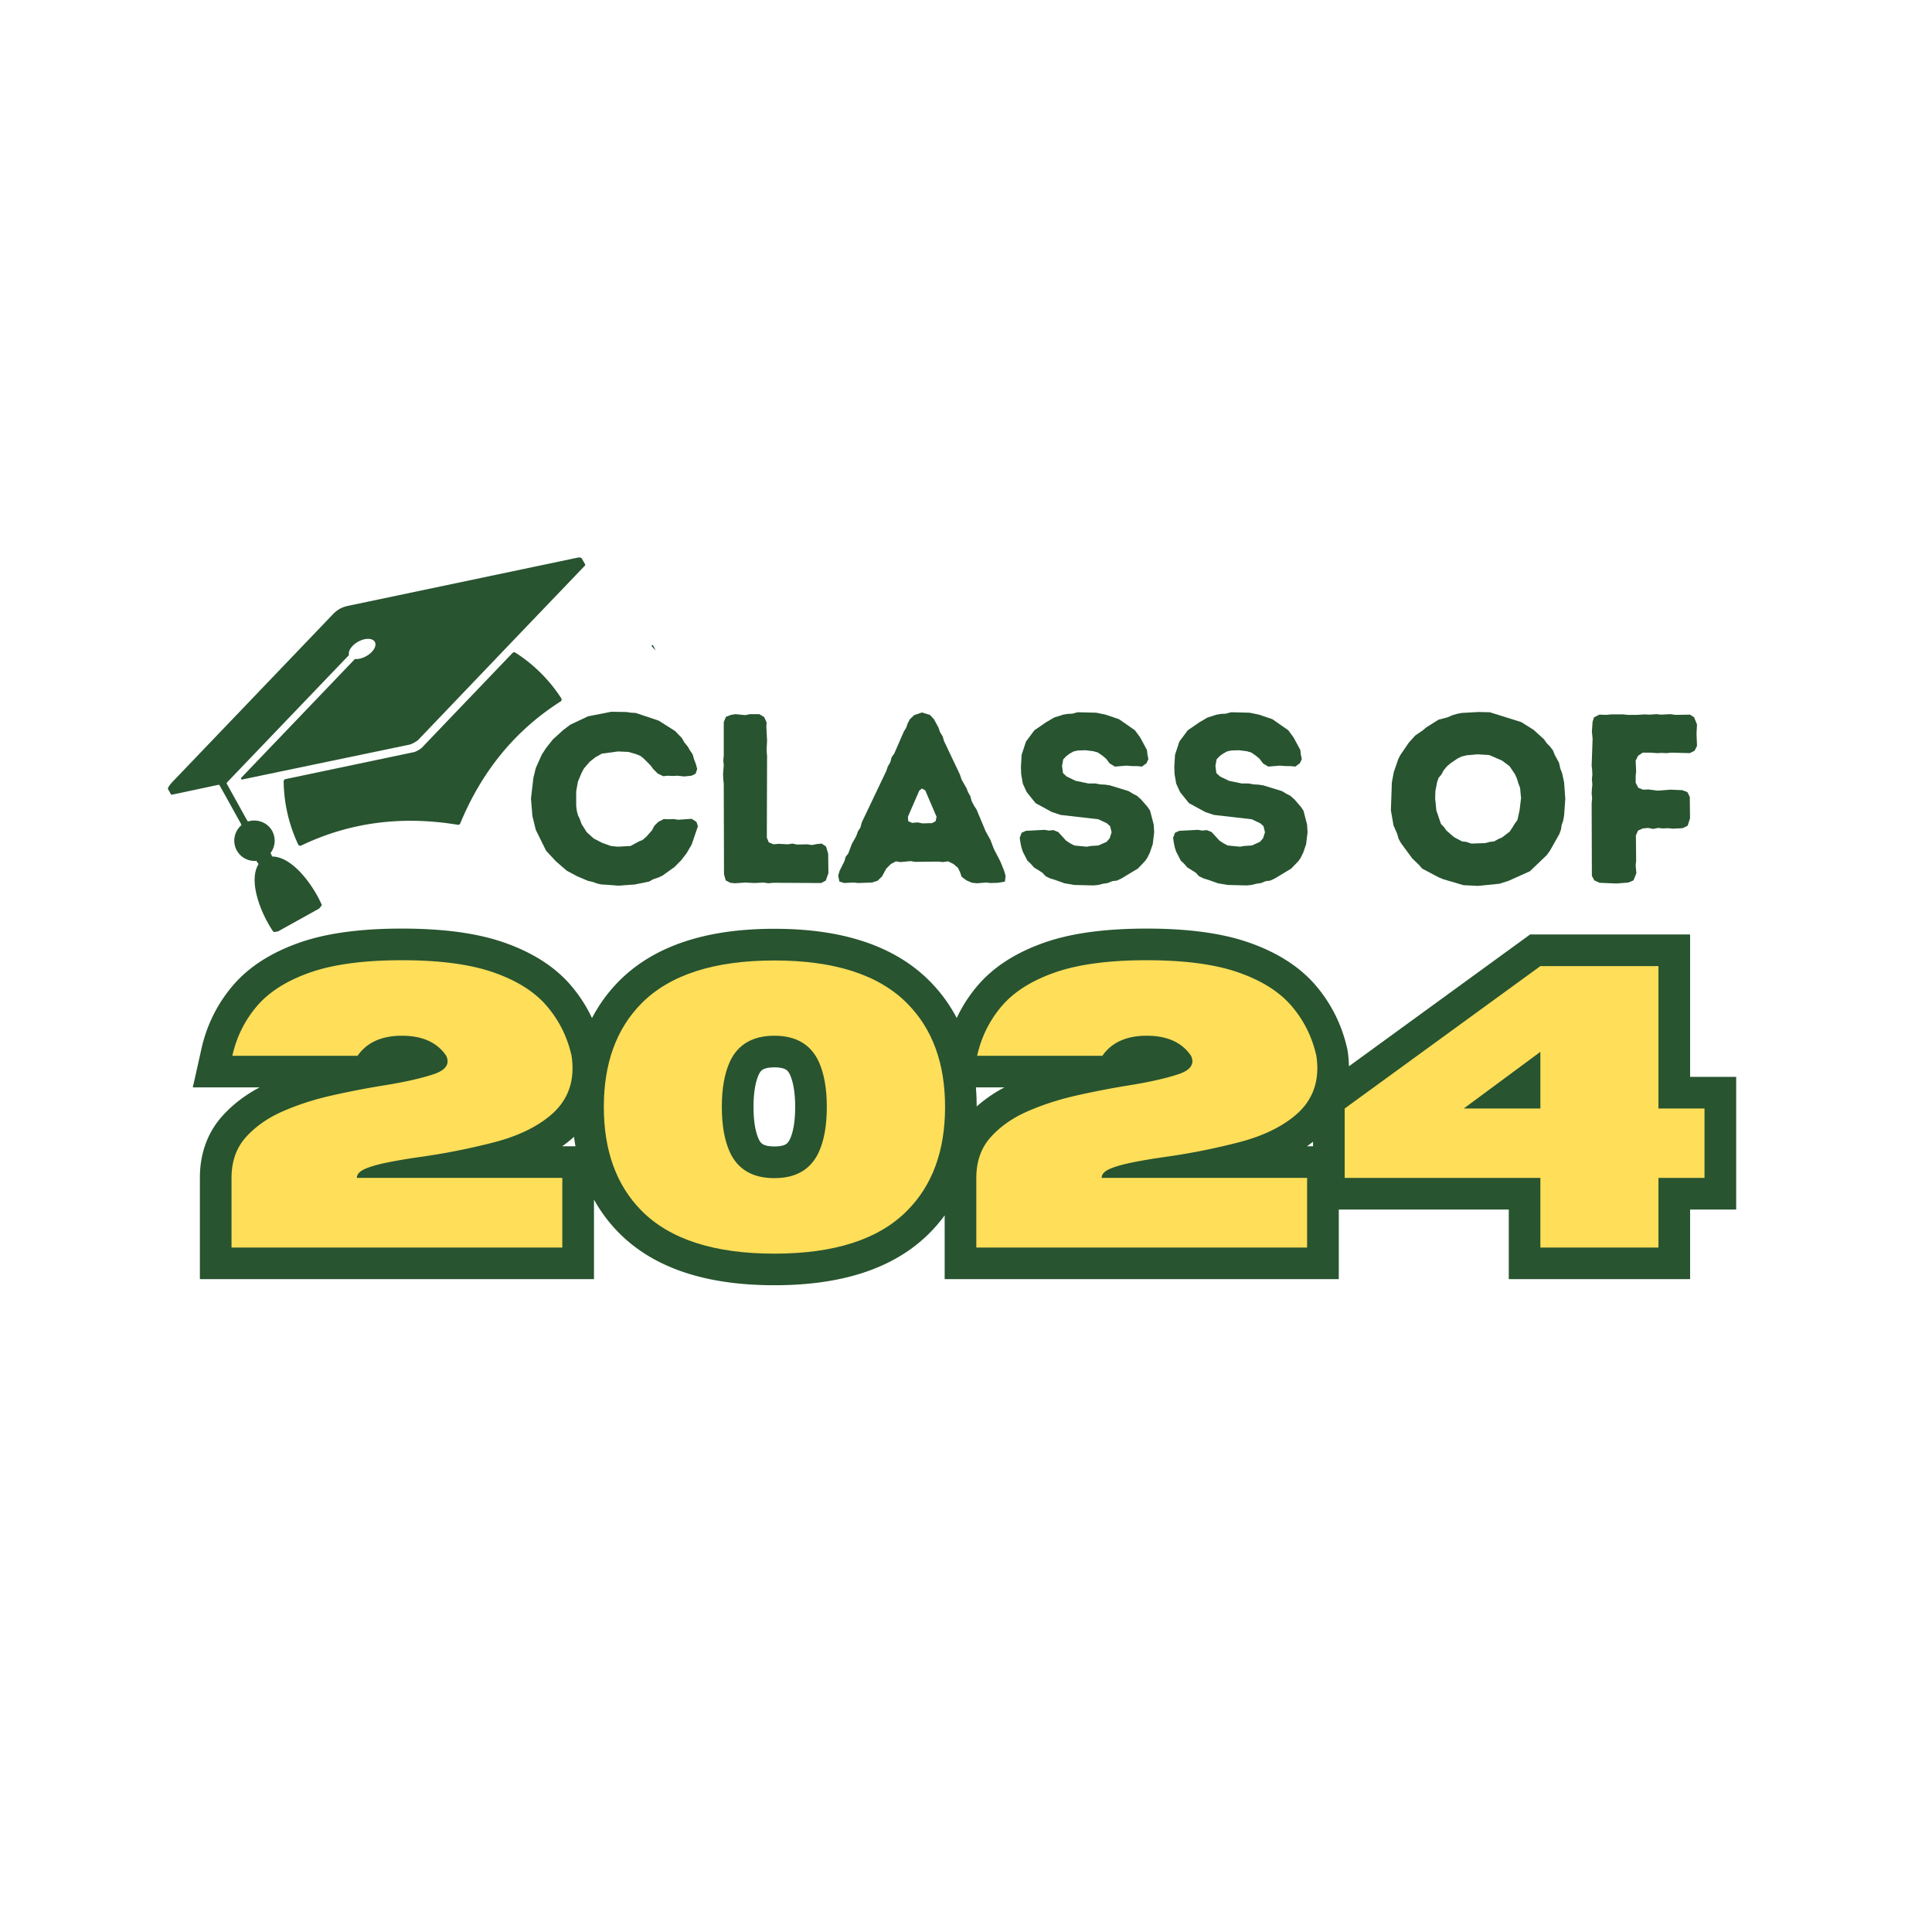 <?xml version="1.0" encoding="UTF-8"?>
<svg data-bbox="31.992 108.211 298.86 135.122" height="500" viewBox="0 0 375 375" width="500" xmlns="http://www.w3.org/2000/svg" data-type="ugc">
    <g>
        <defs>
            <clipPath id="354e4f27-2edd-4bcf-adb8-133b500668dc">
                <path d="M32 108h82v73H32Zm0 0"/>
            </clipPath>
            <clipPath id="71c8feb7-41b9-482f-9e9a-67fb9e6082c8">
                <path d="m23.617 141.559 85.719-47.625 23.812 42.859-85.718 47.625Zm0 0"/>
            </clipPath>
            <clipPath id="85828d54-fc28-4f5d-b326-e76b94e791f6">
                <path d="M11.172 148.469 118.324 88.94l44.375 79.875-107.148 59.528Zm0 0"/>
            </clipPath>
            <clipPath id="ebbd91f3-37f7-461b-a710-20fa98f0b271">
                <path d="M31 118h103v67H31Zm0 0"/>
            </clipPath>
            <clipPath id="4abc1eaa-44b0-4552-bbc2-de50acfd2f7c">
                <path d="m23.617 141.559 85.719-47.625 23.812 42.859-85.718 47.625Zm0 0"/>
            </clipPath>
            <clipPath id="facccefe-3dbb-44a0-be4a-827b5b4e01cc">
                <path d="M11.172 148.469 118.324 88.94l44.375 79.875-107.148 59.528Zm0 0"/>
            </clipPath>
            <clipPath id="d852168a-07df-4e6a-b75e-822335b971ee">
                <path d="m25.11 173.555 107.152-59.535 30.453 54.816-107.153 59.531Zm0 0"/>
            </clipPath>
            <clipPath id="91b0f4d1-7c98-430f-9209-1bef83ad794a">
                <path d="m25.11 173.555 107.148-59.532 30.433 54.774L55.54 228.328Zm0 0"/>
            </clipPath>
        </defs>
        <g clip-path="url(#354e4f27-2edd-4bcf-adb8-133b500668dc)">
            <g clip-path="url(#71c8feb7-41b9-482f-9e9a-67fb9e6082c8)">
                <g clip-path="url(#85828d54-fc28-4f5d-b326-e76b94e791f6)">
                    <path fill-rule="evenodd" d="M111.797 108.305c.398-.082.96-.223 1.176.164l.597 1.074c.04.074.051.152-.074.281-25.832 26.98 4.961-5.215-32.3 33.77-.278.289-1.286.851-1.68.933-10.84 2.266-21.664 4.508-32.489 6.774-.199.043-.332-.2-.191-.348l21.996-22.976a.212.212 0 0 1 .164-.063c.61.035 1.36-.144 2.082-.547 1.36-.754 2.11-1.996 1.676-2.77-.434-.78-1.887-.796-3.242-.042-1.2.668-1.93 1.715-1.782 2.488a.217.217 0 0 1-.066.184l-23.578 24.62c-.063.067-.121.192-.074.27l4.004 7.211c.047.082.187.102.28.078 1.704-.469 3.626.246 4.524 1.864a3.954 3.954 0 0 1-.246 4.214.213.213 0 0 0 .031.282.326.326 0 0 1 .118.265.206.206 0 0 0 .203.223c4.02.11 8.011 5.86 9.508 9.328.027.07.02.152-.028.211a13.817 13.817 0 0 1-9.183 5.102.21.21 0 0 1-.196-.09c-2.152-3.102-4.93-9.528-2.894-12.996a.213.213 0 0 0-.082-.293.324.324 0 0 1-.164-.243.206.206 0 0 0-.219-.175 3.944 3.944 0 0 1-3.703-2.02c-.903-1.625-.52-3.629.797-4.828.07-.063.105-.18.058-.266l-4.207-7.57c-.047-.082-.207-.082-.297-.066l-8.691 1.851c-.176.035-.395.074-.434 0l-.597-1.074c-.106-.191.605-1.074.765-1.238l31.223-32.617c.91-.954 1.75-1.418 3.04-1.688ZM99.48 126.742l-17.609 18.395c-.273.285-1.152.777-1.539.855l-24.922 5.235a.447.447 0 0 0-.351.433c.05 4.133.964 8.3 2.816 12.246.105.223.371.32.594.211 9.808-4.699 19.996-5.746 30.386-4.027a.444.444 0 0 0 .48-.27c4.028-9.726 10.302-17.824 19.474-23.668a.444.444 0 0 0 .132-.617 29.62 29.62 0 0 0-8.906-8.86.44.44 0 0 0-.555.067" fill="#285430"/>
                </g>
            </g>
        </g>
        <g clip-path="url(#ebbd91f3-37f7-461b-a710-20fa98f0b271)">
            <g clip-path="url(#4abc1eaa-44b0-4552-bbc2-de50acfd2f7c)">
                <g clip-path="url(#facccefe-3dbb-44a0-be4a-827b5b4e01cc)">
                    <g clip-path="url(#d852168a-07df-4e6a-b75e-822335b971ee)">
                        <g clip-path="url(#91b0f4d1-7c98-430f-9209-1bef83ad794a)">
                            <path fill-rule="evenodd" d="M37.086 180.816c.035-.12.078-.257.121-.402.047-.148.094-.305.148-.469l.32-1.062.325-1.133c.117-.379.238-.754.34-1.102a25.65 25.65 0 0 0-.461 1.055c-.137.363-.27.738-.39 1.11-.239.734-.462 1.449-.563 1.953-.719-.426-.883-1.348-.602-2.282.13-.468.422-.949.805-1.379a4.797 4.797 0 0 1 1.457-1.09c.117.305.203.61.262.91.058.298.078.595.105.876a4.2 4.2 0 0 1-.172 1.55c-.308.919-.879 1.532-1.695 1.465Zm2.27 6.618c.89-.051 1.46-.832 1.628-1.868.141-1.03-.015-2.351-.726-3.609a5.045 5.045 0 0 0-1.426 1.406 4.378 4.378 0 0 0-.672 1.63c-.11.542-.05 1.05.125 1.472.176.422.473.754.895.933a27.98 27.98 0 0 1 .289-2.214 28.92 28.92 0 0 1 .617-2.496c-.055.39-.117.812-.188 1.242-.035.218-.07.437-.109.652-.035.219-.074.438-.098.645-.113.843-.23 1.64-.336 2.207Zm3.363 6.496a50.75 50.75 0 0 0 0-1.106c.004-.418-.02-.86 0-1.34.008-.468.015-.953.02-1.433.011-.477-.009-.93.015-1.375-.086.437-.125.89-.172 1.363-.043.473-.078.957-.102 1.43-.011.234-.027.472-.027.695l.012.649c.008.414.027.792.05 1.109-.484-.125-.867-.438-1.128-.863a1.767 1.767 0 0 1-.172-.344 2.962 2.962 0 0 1-.113-.387 3.828 3.828 0 0 1-.075-.86c.02-.6.16-1.238.461-1.859a5.769 5.769 0 0 1 1.352-1.757c.23.316.418.648.586.972.18.32.32.645.433.965a5.96 5.96 0 0 1 .305 1.86c-.004 1.136-.488 2.078-1.445 2.28Zm4.523 6.183a45.368 45.368 0 0 0-.187-1.183c-.035-.223-.082-.45-.117-.696l-.102-.75c-.137-1.02-.316-2.062-.414-3.015-.043.96.047 2.02.152 3.047.094 1.03.293 1.96.45 2.629-.547-.051-1.012-.32-1.372-.735-.332-.43-.554-1.008-.64-1.652a4.539 4.539 0 0 1 .203-2.082 6.214 6.214 0 0 1 1.16-2.098c.61.598 1.04 1.27 1.402 1.91.172.325.309.653.41.98.11.321.165.657.22.958.187 1.215-.173 2.308-1.165 2.687Zm5.738 5.66c-.214-.71-.578-1.66-.89-2.734-.164-.52-.336-1.059-.504-1.594-.09-.257-.16-.53-.234-.793-.075-.257-.145-.511-.22-.757.075.5.153 1.054.274 1.597.121.535.262 1.086.41 1.621.075.266.153.532.223.785.074.258.152.504.238.73.168.458.328.872.473 1.216a2.182 2.182 0 0 1-1.586-.547c-.434-.402-.773-.98-.977-1.649a4.714 4.714 0 0 1-.199-1.074c-.02-.387 0-.785.063-1.191.12-.809.41-1.637.886-2.426.372.266.708.55 1.004.856.149.156.286.312.414.472a6.087 6.087 0 0 1 1.39 2.418c.415 1.262.228 2.488-.765 3.07Zm6.942 4.883c-.18-.355-.399-.781-.645-1.242-.125-.23-.254-.473-.386-.719-.067-.125-.133-.25-.203-.375-.067-.132-.13-.265-.196-.398-.265-.527-.539-1.07-.808-1.61l-.2-.394c-.066-.129-.125-.266-.187-.398l-.363-.766c.078.262.168.531.261.809.047.136.094.277.145.417.05.141.105.274.164.41.223.551.465 1.11.71 1.653.243.555.516 1.05.77 1.512.258.46.5.875.711 1.215-.613.144-1.222.02-1.77-.31a3.028 3.028 0 0 1-.394-.28 3.526 3.526 0 0 1-.355-.368 4.547 4.547 0 0 1-.586-.917 5.456 5.456 0 0 1-.403-1.106 6.348 6.348 0 0 1-.144-1.27 7.1 7.1 0 0 1 .52-2.726c.886.426 1.597 1.008 2.226 1.574a7.583 7.583 0 0 1 1.406 1.88c.645 1.273.664 2.62-.273 3.41Zm8.137 3.75a78.49 78.49 0 0 0-.926-1.16c-.348-.437-.719-.937-1.102-1.434l-.582-.753c-.195-.25-.379-.524-.566-.778-.375-.52-.738-1.02-1.082-1.48a32.4 32.4 0 0 0 .906 1.594c.164.273.332.55.508.824a50.721 50.721 0 0 0 1.633 2.238c.359.426.699.809.992 1.117a2.37 2.37 0 0 1-.957.215 2.599 2.599 0 0 1-.488-.039 2.685 2.685 0 0 1-.477-.148c-.629-.262-1.23-.735-1.711-1.383a6.396 6.396 0 0 1-1.016-2.406 6.61 6.61 0 0 1-.12-1.442c.007-.5.066-1.012.179-1.535.977.336 1.871.719 2.605 1.25.184.133.364.262.536.39a6.347 6.347 0 0 1 1.29 1.313c.46.613.764 1.246.846 1.879.082.625-.05 1.23-.468 1.738Zm-31.422-30.402c-.395.324-.864.43-1.356.336a2.45 2.45 0 0 1-.754-.285 3.443 3.443 0 0 1-.715-.567 6.26 6.26 0 0 1-1.234-1.855 8.731 8.731 0 0 1-.586-2.598c1.672.2 3.082.957 3.95 1.863.456.45.773.942.917 1.442.075.25.106.504.086.758a2.06 2.06 0 0 1-.18.734c-.12-.117-.257-.246-.402-.383-.14-.14-.289-.289-.449-.445-.324-.316-.68-.66-1.047-1.02-.77-.714-1.52-1.523-2.242-2.222.313.406.648.824.992 1.238l.258.309c.09.101.184.199.277.296.184.196.371.391.551.583.73.75 1.399 1.402 1.934 1.816Zm2.84 6.867c-.637-.383-1.5-.992-2.446-1.703-.238-.176-.46-.367-.687-.563-.23-.195-.457-.394-.688-.597-.449-.406-.91-.813-1.304-1.223.882.668 1.89 1.426 2.828 2.137a87.74 87.74 0 0 1 2.41 1.746 2.281 2.281 0 0 0-.13-1.676 3.197 3.197 0 0 0-.51-.758 5.165 5.165 0 0 0-.727-.699 6.753 6.753 0 0 0-2.063-1.062 7.848 7.848 0 0 0-2.601-.41c.046.261.105.523.171.773.036.125.067.25.106.375.043.121.09.238.137.355a9.47 9.47 0 0 0 1.007 1.883c.067.09.13.176.196.262.07.086.14.164.215.242.285.313.582.582.882.8.598.446 1.2.692 1.754.72.563.02 1.067-.18 1.45-.602Zm4.011 6.656c-.375-.16-.824-.367-1.328-.613-.254-.121-.515-.254-.793-.394-.27-.141-.562-.286-.836-.454a53.206 53.206 0 0 1-1.699-1.05c-.285-.184-.578-.368-.844-.563-.265-.195-.527-.39-.777-.586 1.059.633 2.332 1.281 3.45 1.899.14.078.276.152.413.226l.422.211c.27.137.535.27.785.395.5.254.942.484 1.301.68.203-1.325-.668-2.415-2.016-3.196-1.394-.746-3.289-1.203-5.355-.883a11.577 11.577 0 0 0 .906 1.961c.074.113.153.227.23.34.157.223.317.434.485.633.328.402.676.762 1.027 1.066a5.8 5.8 0 0 0 1.106.738c1.472.778 2.82.668 3.523-.41Zm5.258 6.227c-.434-.106-.957-.25-1.55-.43a29.864 29.864 0 0 1-.926-.289c-.165-.055-.329-.105-.493-.164-.16-.062-.324-.129-.488-.191a55.904 55.904 0 0 1-2.039-.852c-.352-.144-.676-.316-1-.484-.324-.164-.64-.336-.95-.504.321.12.65.25.985.379l.504.199c.168.066.34.133.516.191l2.066.727c.336.113.649.238.973.336.32.101.633.2.926.289.59.187 1.109.355 1.535.504a2.713 2.713 0 0 0-.782-1.871 4.018 4.018 0 0 0-.406-.364 4.03 4.03 0 0 0-.453-.34 5.45 5.45 0 0 0-1.102-.538 8.316 8.316 0 0 0-1.316-.344 8.565 8.565 0 0 0-1.45-.164 9.77 9.77 0 0 0-3.198.433c1.234 2.344 3.164 3.97 4.898 4.54 1.742.585 3.18.23 3.75-1.063Zm6.516 5.555c-.496-.02-1.078-.098-1.746-.18a51.618 51.618 0 0 1-1.047-.149 14.73 14.73 0 0 1-1.117-.21 57.658 57.658 0 0 1-2.348-.56 37.855 37.855 0 0 1-2.274-.733c.73.152 1.508.32 2.293.488.79.137 1.586.281 2.356.418.379.062.742.14 1.105.191.364.051.715.102 1.047.153a84.49 84.49 0 0 1 1.739.265 3.01 3.01 0 0 0-1.176-1.875 4.895 4.895 0 0 0-.496-.32 4.239 4.239 0 0 0-.547-.281 5.918 5.918 0 0 0-1.281-.383 8.163 8.163 0 0 0-.72-.102c-.124-.008-.25-.02-.378-.023a5.68 5.68 0 0 0-.375-.024 9.616 9.616 0 0 0-1.59.075c-.547.07-1.113.187-1.68.355-.566.168-1.14.387-1.687.649.05.074.105.148.156.222.059.067.117.137.172.207.117.137.23.27.352.399a13.428 13.428 0 0 0 1.48 1.406c.25.21.527.383.793.555 1.074.66 2.129 1.125 3.129 1.27.988.16 1.855.085 2.52-.224.675-.32 1.136-.855 1.32-1.59Zm7.761 4.582a34.23 34.23 0 0 1-1.906.164 67.57 67.57 0 0 1-2.375.007 16.96 16.96 0 0 1-1.289-.066 82.123 82.123 0 0 1-1.316-.117c-.895-.074-1.75-.227-2.575-.379 1.622.102 3.47.133 5.133.148.832-.011 1.633-.023 2.367-.03.356 0 .708-.024 1.024-.036.32-.012.617-.023.887-.031-.313-.801-.887-1.352-1.61-1.766a4.587 4.587 0 0 0-1.23-.437c-.11-.024-.227-.043-.344-.063a8.745 8.745 0 0 0-.348-.055 5.65 5.65 0 0 0-.738-.058 8.754 8.754 0 0 0-1.598.105c-.277.047-.554.09-.835.153a10.37 10.37 0 0 0-.848.215c-1.145.335-2.332.89-3.422 1.66 1.145 1.078 2.398 1.941 3.676 2.46a9.09 9.09 0 0 0 3.59.794 4.93 4.93 0 0 0 1.492-.188c.449-.125.84-.305 1.168-.535a2.521 2.521 0 0 0 1.097-1.945Zm8.942 3.273c-1.094.375-2.688.742-4.5 1.04-.895.116-1.852.245-2.805.316-.945.05-1.902.09-2.812.085.87-.117 1.797-.246 2.738-.375.46-.054.934-.148 1.394-.226.457-.078.91-.16 1.36-.238.219-.04.437-.075.652-.114.215-.047.43-.09.64-.136.419-.086.821-.172 1.204-.254.379-.082.738-.149 1.074-.227.332-.078.645-.148.926-.215a3.526 3.526 0 0 0-.89-.953 3.74 3.74 0 0 0-1.16-.59c-.864-.242-1.849-.308-2.934-.125-.27.043-.547.11-.825.176-.273.063-.554.14-.84.234-.566.184-1.144.426-1.722.723-.582.3-1.149.63-1.707 1.024-.555.394-1.098.843-1.606 1.355.711.477 1.434.906 2.184 1.207.371.16.742.3 1.11.426.367.121.73.238 1.097.308.73.153 1.437.247 2.102.278.332.02.664-.004.976-.028.313-.027.617-.066.902-.12.579-.11 1.09-.262 1.543-.485.45-.227.832-.496 1.13-.809a2.697 2.697 0 0 0 .769-2.277Zm59.34-90.559a22.42 22.42 0 0 0-.403-.113c-.148-.035-.308-.078-.476-.12-.332-.087-.696-.188-1.074-.29-.372-.105-.754-.215-1.133-.32-.383-.102-.766-.196-1.114-.293.36.043.743.097 1.137.164.383.074.774.164 1.149.254.754.187 1.472.375 1.957.554.02-.832-.68-1.46-1.621-1.718-.465-.133-1.028-.141-1.594-.043a4.808 4.808 0 0 0-1.696.66c.196.262.41.496.633.703.227.207.465.383.692.555.457.332.941.554 1.406.672.937.222 1.762.062 2.137-.665Zm4.422 5.422c-.512.727-1.48.797-2.446.395-.949-.426-1.988-1.254-2.683-2.52a5.007 5.007 0 0 1 1.949-.468 4.443 4.443 0 0 1 1.738.285c.52.195.918.515 1.184.886.265.372.39.801.32 1.254a26.87 26.87 0 0 0-2.035-.925 29.962 29.962 0 0 0-2.445-.793c.359.16.754.328 1.156.496.203.086.406.168.61.254.206.082.41.164.6.254.774.351 1.516.671 2.052.882Zm3.738 6.286c-.27-.16-.59-.36-.942-.583-.355-.218-.718-.472-1.136-.707-.399-.242-.817-.492-1.227-.742-.41-.242-.785-.496-1.176-.71.418.156.82.363 1.25.574.422.21.852.437 1.266.667.207.114.418.227.605.344.188.121.372.239.543.352.348.226.66.441.918.629.149-.477.086-.965-.136-1.414a2.371 2.371 0 0 0-.2-.328 2.765 2.765 0 0 0-.273-.297c-.2-.192-.43-.368-.687-.52a4.733 4.733 0 0 0-1.825-.594 5.837 5.837 0 0 0-2.203.22c.145.366.328.698.512 1.015.18.32.379.613.594.875.425.531.941.937 1.414 1.242.968.598 2.023.684 2.703-.024Zm2.863 7.109a44.91 44.91 0 0 1-.91-.785c-.168-.149-.336-.305-.527-.465l-.582-.48c-.793-.657-1.586-1.364-2.34-1.95.836.473 1.687 1.11 2.5 1.742.832.621 1.511 1.282 2 1.766.242-.488.261-1.023.101-1.547-.191-.512-.566-1.008-1.066-1.422a4.76 4.76 0 0 0-.844-.55 4.962 4.962 0 0 0-1.031-.376 6.242 6.242 0 0 0-2.395-.12c.188.831.532 1.55.88 2.195a6 6 0 0 0 .616.87c.22.262.473.485.7.688.933.801 2.047 1.075 2.898.434Zm1.77 7.863c-.489-.558-1.102-1.367-1.848-2.2l-1.086-1.273c-.172-.21-.371-.414-.55-.617-.184-.199-.36-.394-.532-.586.387.328.816.688 1.215 1.075.39.39.781.796 1.16 1.207.184.203.371.406.547.605.18.2.351.395.496.586.297.383.566.742.781 1.043.344-.477.465-1.05.375-1.637-.113-.578-.426-1.172-.886-1.703a4.744 4.744 0 0 0-.81-.734 5.813 5.813 0 0 0-1.042-.574 6.648 6.648 0 0 0-2.527-.532 7.328 7.328 0 0 0 .375 1.91c.058.196.12.387.191.575a6.09 6.09 0 0 0 1.133 1.882c.851 1.016 1.992 1.508 3.008.973Zm.48 8.473c-.207-.34-.453-.754-.715-1.207a146.143 146.143 0 0 1-.617-1.078c-.078-.121-.156-.25-.234-.375-.305-.5-.625-1.02-.938-1.536-.078-.125-.152-.253-.23-.378-.074-.125-.16-.246-.239-.371-.156-.243-.312-.481-.46-.711.18.203.363.421.55.648.09.113.184.227.278.344.09.117.175.234.261.355.352.48.7.98 1.028 1.48.343.497.62.989.875 1.45.258.46.48.887.656 1.246.45-.441.664-1.027.676-1.664a2.91 2.91 0 0 0-.031-.484 3.295 3.295 0 0 0-.125-.497 4.81 4.81 0 0 0-.47-.984 5.454 5.454 0 0 0-.726-.922 5.834 5.834 0 0 0-1.004-.793 7.078 7.078 0 0 0-2.59-1.004c-.105.98.016 1.891.165 2.723.171.828.5 1.574.851 2.188.742 1.222 1.871 1.949 3.04 1.57Zm-1.113 8.887a48.856 48.856 0 0 1-.496-1.399c-.188-.523-.418-1.101-.637-1.691-.11-.293-.219-.59-.332-.89-.11-.298-.242-.599-.363-.895-.242-.59-.473-1.165-.684-1.7.29.496.582 1.04.875 1.61.145.285.29.574.434.867.129.293.25.586.37.875.243.586.47 1.16.665 1.695.172.531.316 1.02.426 1.434a2.44 2.44 0 0 0 .687-.7c.086-.136.164-.28.227-.433a3.26 3.26 0 0 0 .125-.484c.11-.672.023-1.434-.27-2.188a6.493 6.493 0 0 0-2.668-2.992 7.807 7.807 0 0 0-1.398-.66c-.23 1.008-.38 1.969-.317 2.87.02.227.032.446.051.661a6.22 6.22 0 0 0 .434 1.79c.277.714.652 1.308 1.144 1.71.489.402 1.075.61 1.727.52Zm-9.215-42.739c.484-.164.82-.508 1-.972.094-.235.145-.5.16-.79a3.623 3.623 0 0 0-.105-.91c-.153-.636-.461-1.34-.922-2.027a8.886 8.886 0 0 0-1.895-1.871c-.718 1.527-.82 3.125-.508 4.34.141.625.391 1.156.739 1.543.176.195.375.351.597.469.223.117.454.207.72.238-.036-.164-.071-.348-.114-.543-.043-.195-.09-.399-.14-.617-.098-.442-.204-.926-.313-1.43-.2-1.031-.489-2.094-.7-3.074.18.476.356.98.524 1.492l.125.383c.039.129.074.261.11.39.066.262.136.524.199.778.25 1.015.457 1.925.523 2.601Zm4.332 6.04c.012-.743-.05-1.798-.156-2.977-.024-.297-.07-.586-.113-.883a84.656 84.656 0 0 0-.145-.895c-.11-.597-.211-1.203-.352-1.757.102 1.105.215 2.359.32 3.53.071 1.177.141 2.231.212 2.97a2.27 2.27 0 0 1-1.352-.993 3.268 3.268 0 0 1-.379-.836 5.46 5.46 0 0 1-.207-.988c-.074-.703-.015-1.492.188-2.312a7.923 7.923 0 0 1 1.023-2.426 9.643 9.643 0 0 1 .828.844 9.574 9.574 0 0 1 1.297 2.156 4.6 4.6 0 0 1 .121.305 6.372 6.372 0 0 1 .309 1.48c.058.742-.051 1.387-.32 1.867-.282.492-.711.813-1.274.914Zm3.531 6.925a30.95 30.95 0 0 0 .262-2.336c.023-.305.059-.629.059-.95.015-.64.02-1.32.007-2-.007-.335-.007-.683-.03-1.01a63.46 63.46 0 0 0-.09-.97c-.024 1.23-.145 2.657-.208 3.93-.011.16-.02.317-.027.473a143.138 143.138 0 0 1-.125 1.348 57.87 57.87 0 0 0-.11 1.46c-1.23-.527-1.695-1.843-1.652-3.398a8.716 8.716 0 0 1 2.082-5.016 11.183 11.183 0 0 1 1.188 1.805c.058.125.113.25.168.375.105.25.199.5.281.746.168.492.289.977.363 1.438.07.46.07.918.043 1.328-.12 1.66-.926 2.746-2.21 2.777Zm2.508 7.754a34.008 34.008 0 0 0 .7-2.488c.038-.164.085-.332.12-.504.032-.168.063-.34.098-.516.125-.699.246-1.437.352-2.18.062-.375.09-.738.117-1.101.027-.363.054-.727.074-1.074-.066.336-.133.683-.2 1.039-.03.176-.066.351-.097.531a9.297 9.297 0 0 1-.11.535c-.16.715-.32 1.442-.476 2.137-.078.348-.137.68-.226 1.008-.086.324-.164.64-.243.941a67.487 67.487 0 0 0-.386 1.567c-.614-.399-.996-.97-1.176-1.657a3.722 3.722 0 0 1-.094-.535 4.31 4.31 0 0 1-.047-.562 5.361 5.361 0 0 1 .125-1.22 7.92 7.92 0 0 1 .403-1.3 8.84 8.84 0 0 1 .625-1.32 9.743 9.743 0 0 1 2.062-2.485c1.332 2.29 1.696 4.782 1.262 6.555-.422 1.79-1.48 2.824-2.883 2.629Zm1.274 8.465c.246-.43.488-.965.77-1.578.14-.305.28-.63.429-.969.152-.344.281-.695.41-1.059.262-.73.523-1.507.766-2.289.23-.78.406-1.566.578-2.316-.254.7-.524 1.445-.797 2.203l-.89 2.219c-.145.36-.27.707-.423 1.043-.144.336-.289.66-.425.969-.27.613-.5 1.16-.688 1.613a2.99 2.99 0 0 1-.973-1.988 4.223 4.223 0 0 1-.007-.59c0-.2.015-.407.046-.614.063-.418.18-.851.352-1.289a7.55 7.55 0 0 1 .473-.996 9.757 9.757 0 0 1 1.086-1.645 11.001 11.001 0 0 1 2.628-2.327l.106.253c.027.083.059.168.086.254.055.168.105.336.152.508.098.336.18.676.25 1.008.067.336.121.668.164.992.047.324.043.649.051.965-.008 1.266-.168 2.402-.578 3.328-.383.922-.902 1.621-1.516 2.024-.629.402-1.328.511-2.05.28Zm-.208 9.008c.329-.414.723-.934 1.145-1.532a57.4 57.4 0 0 0 1.262-2.011c.222-.368.426-.743.625-1.13.199-.386.398-.78.597-1.179.407-.797.727-1.605 1.036-2.387-.77 1.43-1.72 3.016-2.582 4.438-.454.7-.887 1.375-1.282 1.992-.183.3-.39.586-.57.852-.18.265-.344.511-.496.734-.512-.684-.676-1.465-.645-2.297a4.47 4.47 0 0 1 .278-1.273c.039-.11.082-.22.129-.328a6.565 6.565 0 0 1 .477-.98c.253-.438.566-.876.933-1.302.187-.21.37-.422.57-.629a11.68 11.68 0 0 1 3.848-2.637c.312 1.544.383 3.063.148 4.423a9.073 9.073 0 0 1-1.222 3.468 5.425 5.425 0 0 1-.446.637 4.98 4.98 0 0 1-.504.527 3.781 3.781 0 0 1-1.07.711c-.734.309-1.5.29-2.23-.097Zm-1.945 9.324c.899-.73 2.051-1.89 3.258-3.274.574-.699 1.191-1.445 1.754-2.214a60.125 60.125 0 0 0 1.559-2.34c-.563.676-1.16 1.394-1.766 2.125-.293.36-.617.715-.93 1.062-.308.348-.617.692-.918 1.028a56.79 56.79 0 0 1-.445.496c-.152.16-.305.316-.453.472a88.52 88.52 0 0 1-.852.887c-.27.281-.515.547-.758.793-.242.242-.468.469-.675.672-.2-.41-.293-.832-.336-1.258a3.65 3.65 0 0 1 .113-1.297c.25-.86.71-1.734 1.441-2.554.18-.208.383-.41.586-.61.2-.2.414-.398.64-.59.458-.382.966-.746 1.524-1.082a14.537 14.537 0 0 1 1.774-.906 11.935 11.935 0 0 1 1.996-.648c.031.855.016 1.695-.125 2.492-.063.398-.14.785-.227 1.164-.09.379-.183.746-.316 1.097-.258.7-.55 1.348-.879 1.93a6.688 6.688 0 0 1-.535.817 9.74 9.74 0 0 1-.578.703c-.399.43-.801.785-1.227 1.05a4.117 4.117 0 0 1-1.285.536c-.844.18-1.648.004-2.34-.551ZM130.41 123.39a63.78 63.78 0 0 0-1.023-.973c-.2-.18-.403-.367-.617-.563-.11-.093-.215-.195-.333-.289a22.511 22.511 0 0 1-.351-.285c-.477-.375-.977-.761-1.469-1.136-.246-.192-.512-.356-.762-.524-.253-.164-.503-.324-.742-.48l.68.566c.23.195.477.375.703.586.465.414.942.824 1.402 1.215.114.097.23.191.344.289.11.094.215.195.324.293l.614.558c.394.352.757.665 1.062.918-.504.32-1.074.399-1.652.278a3.222 3.222 0 0 1-.863-.332c-.286-.157-.559-.367-.848-.59-.567-.457-1.082-1.094-1.535-1.844a9.02 9.02 0 0 1-1.11-2.586 8.015 8.015 0 0 1 2.848.328 7.072 7.072 0 0 1 2.238 1.223c.309.242.551.531.754.816.203.286.356.579.457.868.196.582.172 1.152-.12 1.664Zm-95.578 54.964a38.68 38.68 0 0 1-.285-1.378c-.047-.262-.098-.54-.152-.825-.024-.14-.055-.285-.075-.433a86.701 86.701 0 0 1-.242-2.297c-.035-.309-.031-.621-.043-.922a63.74 63.74 0 0 0-.015-.887c.039.285.082.578.12.88.044.296.07.605.13.91a67.518 67.518 0 0 1 .351 2.269c.024.148.055.289.082.433.05.282.098.555.149.817.09.52.164.992.218 1.387.54-.258.907-.704 1.106-1.258a3.06 3.06 0 0 0 .176-.906c.02-.329-.016-.672-.055-1.032-.086-.722-.356-1.5-.754-2.277a8.866 8.866 0 0 0-1.61-2.309 8.07 8.07 0 0 0-1.226 2.59 6.96 6.96 0 0 0-.14 2.547c.042.39.156.75.292 1.07.133.325.301.61.496.848.387.473.887.754 1.477.773" fill="#285430"/>
                        </g>
                    </g>
                </g>
            </g>
        </g>
        <path d="m117.63 171.723 2.332.184 3.27-.23 2.753-.563.84-.465.98-.328.794-.375 2.289-1.633 1.308-1.309 1.075-1.398.98-1.68 1.211-3.55-.277-.84-.934-.606-2.617.184-.934-.137-.933.043-.934-.043-1.074.559-.746.746-.469.886-1.07 1.215-.75.653-.7.28-1.632.887-2.477.141-1.351-.14-1.684-.606-1.633-.84-1.355-1.215-1.028-1.632-.324-.934-.328-.656-.234-.84-.141-1.028v-2.847l.328-1.867.7-1.68.468-.89 1.121-1.305 1.121-.887 1.258-.703 3.129-.418 2.008.094 1.45.418.839.328.652.511 1.356 1.356.511.7.887.886 1.074.515.84-.093.98.047.934-.047 1.309.14 1.402-.14.793-.375.328-.934-.28-1.027-.33-.84-.28-.98-.512-.747-.422-.746-.652-.793-.512-.89-1.309-1.352-3.175-2.008-4.48-1.496-.888-.047-.933-.136-2.899-.047-4.527.886-3.453 1.633-1.356 1.028-2.007 1.82-1.262 1.59-.887 1.351-1.168 2.617-.465 1.915-.468 4.015.28 3.406.653 2.66 2.008 4.063 1.914 2.055 2.102 1.82 2.008 1.074 2.101.887.84.188.934.328.84.187Zm0 0" fill="#285430"/>
        <path d="m140.529 169.668.328 1.211.887.469.933.094 1.961-.14 1.82.093 1.778-.094.887.14 1.027-.093 9.242.047.887-.469.516-1.445-.047-3.781-.422-1.403-.84-.558-.98.093-.887.184-.98-.137-1.915.047-.933-.187-.84.14-1.82-.093-.981.093-.934-.375-.375-.933.047-15.828-.094-1.122.094-1.867-.14-2.66.047-.887-.465-1.027-.938-.562h-1.82l-.934.187-1.867-.187-.887.14-.98.375-.422 1.028v6.535l-.09.886.09.934-.137 1.727.047 1.027.09.887Zm0 0" fill="#285430"/>
        <path d="m189.634 171.442 1.773-.14.887.093 1.45-.047 1.308-.234.137-1.121-.325-1.075-.703-1.726-1.258-2.426-.656-1.73-.933-1.68-1.774-4.25-.465-.7-.468-.886-.282-1.027-.418-.7-.28-.746-.981-1.73-.329-.98-3.078-6.489-.28-.934-.517-.84-.277-.84-.887-1.636-.796-.84-1.54-.465-1.496.512-.84.793-.417.793-.329.934-.421.656-1.868 4.293-.511.703-.235.934-.511.886-.282.84-4.761 9.992-.282 1.028-.465.699-.328.933-.84 1.497-.703 1.867-.511.652-.235.84-.933 1.867-.282.934.235 1.168.933.28 1.82-.093.934.094 2.618-.094 1.074-.328.886-.84.84-1.539.887-.887.98-.515.887.14 1.961-.187.84.14 4.578-.046.84.093 1.027-.14 1.028.515.886.746.418.887.282.84.933.7 1.074.468Zm-10.598-11.625-.933-.188-1.075.094-.746-.328-.047-.887 2.192-5.043.515-.418.653.371 2.195 5.137-.187.84-.7.375Zm0 0" fill="#285430"/>
        <path d="m208.522 171.77 3.691.09.934-.09.933-.234.934-.141.933-.375.84-.094.887-.418 3.176-1.914 1.351-1.402.469-.653.512-1.027.281-.84.281-.793.281-2.336-.093-1.496-.703-2.707-.512-.746-1.215-1.402-.84-.746-.746-.371-.84-.516-3.644-1.121-.934-.14-.933-.048-.98-.183h-1.352l-2.477-.516-1.727-.84-.703-.652-.183-1.402.23-1.262.563-.606.699-.515.746-.418.844-.188 1.492-.047 1.496.188.84.234.84.559.793.652.699.934 1.027.61 2.196-.188 1.261.093h.934l.84.094.886-.652.375-.797-.187-.887-.094-.886-1.308-2.426-1.028-1.403-3.082-2.148-2.613-.887-1.82-.375-3.594-.09-1.028.278-.933.047-.844.14-1.773.563-1.586.933-2.242 1.54-1.633 2.195-.84 2.566-.14 2.29.046 1.445.324 1.867.75 1.636 1.727 2.149 3.176 1.726 1.68.559 7.331.84 1.68.797.606.558.28 1.168-.374 1.168-.606.7-1.586.699-1.449.093-.84.141-2.382-.234-.793-.418-.793-.516-1.543-1.68-.934-.375-.84.094-.886-.14-3.594.187-.84.375-.375.98.14.934.188.934.277.84.887 1.726.656.61.606.699 1.637 1.027.652.7.887.421.933.281 1.82.653Zm0 0" fill="#285430"/>
        <path d="m238.293 171.77 3.691.09.934-.09.933-.234.934-.141.933-.375.84-.094.887-.418 3.176-1.914 1.351-1.402.469-.653.512-1.027.281-.84.281-.793.282-2.336-.094-1.496-.703-2.707-.512-.746-1.215-1.402-.84-.746-.746-.371-.84-.516-3.644-1.121-.934-.14-.933-.048-.98-.183h-1.352l-2.477-.516-1.727-.84-.703-.652-.183-1.402.23-1.262.563-.606.699-.515.746-.418.844-.188 1.492-.047 1.496.188.84.234.84.559.793.652.699.934 1.027.61 2.196-.188 1.261.093h.934l.84.094.886-.652.375-.797-.187-.887-.094-.886-1.308-2.426-1.028-1.403-3.082-2.148-2.613-.887-1.82-.375-3.594-.09-1.028.278-.933.047-.844.14-1.773.563-1.586.933-2.242 1.54-1.633 2.195-.84 2.566-.14 2.29.046 1.445.324 1.867.75 1.636 1.727 2.149 3.176 1.726 1.68.559 7.331.84 1.68.797.606.558.28 1.168-.374 1.168-.606.7-1.586.699-1.449.093-.84.141-2.382-.234-.793-.418-.793-.516-1.543-1.68-.934-.375-.84.094-.886-.14-3.594.187-.84.375-.375.98.14.934.188.934.277.84.887 1.726.656.61.606.699 1.637 1.027.652.7.887.421.933.281 1.82.653Zm0 0" fill="#285430"/>
        <path d="m286.873 171.953 4.156-.417 1.773-.563 4.157-1.867 3.265-3.13.61-.839 1.82-3.219.328-.89.14-.934.278-.746.188-1.027.234-3.266-.235-3.223-.375-1.726-.37-.98-.235-1.075-.84-1.543-.328-.84-.605-.793-.563-.562-.605-.84-2.008-1.82-2.38-1.492-6.116-1.915-2.196-.046-3.27.183-.933.188-.933.28-.84.376-1.774.465-2.382 1.496-.653.558-1.496 1.028-1.258 1.402-1.59 2.332-.417.793-.887 2.57-.375 2.008-.188 5.414.516 2.942.7 1.59.28.98.465.84 2.196 2.988 1.308 1.262.606.7 3.175 1.679.887.375 3.969 1.168Zm-1.309-8.214-.934-.328-.84-.094-1.585-.84-1.45-1.262-.464-.652-.61-.652-.886-2.618-.235-2.332.047-1.402.328-1.727.281-.84.559-.656.422-.793.605-.746.7-.61 1.355-.933.84-.418.98-.234 2.149-.188 2.242.141 2.473 1.074 1.449 1.074 1.074 1.586.371.84.281.938.329.84.187 2.007-.281 2.332-.422 1.915-.512.703-.422.699-.558.84-1.45 1.12-.84.376-.745.418-.84.094-.887.234Zm0 0" fill="#285430"/>
        <path d="m308.983 169.993.465.886 1.027.469 3.27.14 2.332-.187.98-.422.563-1.398-.14-1.496.093-.887-.047-4.95.418-.933.938-.418 1.023-.094.98.188.938-.188.934.094.98-.047.934.094 1.914-.094.98-.468.465-1.446-.047-4.156-.465-.934-.98-.375-2.29-.093-2.472.187-1.824-.234-1.027.047-.934-.371-.512-.98v-1.31l.094-.886-.094-2.102.465-.933.89-.606h1.493l1.355.094.84-.047.934.047.98-.094 3.547.094.934-.469.469-.933-.094-2.383.094-1.774-.563-1.398-.793-.516-2.8.047-1.028-.14-1.82.093-.84-.093-1.403.093-.933-.047-1.446.094h-1.824l-.84-.094h-2.378l-.98.094-1.31-.047-1.027.516-.281.84-.137 1.914.137 1.398-.184 5.23.09.794.047.98-.09.84.09 1.074-.09.84-.047.89.09.887-.09 1.075Zm0 0" fill="#285430"/>
        <path stroke-width="12.28" stroke="#285430" d="M109.152 242.144H44.938v-13.512c0-3.2.925-5.832 2.777-7.898 1.851-2.07 4.246-3.746 7.176-5.028 2.93-1.28 6.086-2.3 9.46-3.062a160.652 160.652 0 0 1 9.782-1.903c4.16-.66 7.473-1.398 9.934-2.21 1.878-.606 2.82-1.457 2.82-2.547 0-.332-.09-.688-.27-1.067-1.75-2.59-4.617-3.883-8.601-3.883-3.934 0-6.801 1.293-8.602 3.883H45.09c.812-3.629 2.398-6.832 4.758-9.613 2.36-2.777 5.797-4.961 10.316-6.547 4.516-1.586 10.469-2.379 17.852-2.379 7.386 0 13.336.793 17.851 2.38 4.52 1.585 7.957 3.769 10.317 6.546 2.36 2.781 3.945 5.984 4.758 9.613.128.864.19 1.672.19 2.434 0 3.656-1.394 6.676-4.187 9.062-2.793 2.383-6.578 4.18-11.363 5.383-4.781 1.207-9.457 2.13-14.027 2.762-2.309.328-4.39.68-6.242 1.047-1.852.367-3.325.785-4.414 1.258-1.094.468-1.637 1.058-1.637 1.77h39.89Zm41.165 1.18c-11.7 0-20.301-2.778-25.809-8.336-4.871-4.922-7.309-11.637-7.309-20.137 0-8.477 2.438-15.176 7.309-20.098 5.508-5.558 14.11-8.336 25.809-8.336 11.675 0 20.265 2.778 25.77 8.336 4.898 4.922 7.347 11.621 7.347 20.098 0 8.5-2.45 15.215-7.348 20.137-5.504 5.558-14.094 8.336-25.77 8.336Zm0-14.657c4.187 0 7.054-1.672 8.601-5.023 1.043-2.258 1.563-5.188 1.563-8.793 0-3.578-.52-6.508-1.563-8.793-1.547-3.352-4.414-5.024-8.601-5.024-4.211 0-7.094 1.672-8.641 5.024-1.04 2.285-1.559 5.215-1.559 8.793 0 3.578.52 6.508 1.559 8.793 1.547 3.351 4.43 5.023 8.64 5.023Zm103.402 13.477H189.5v-13.512c0-3.2.926-5.832 2.781-7.898 1.852-2.07 4.243-3.746 7.176-5.028 2.93-1.28 6.082-2.3 9.457-3.062a160.76 160.76 0 0 1 9.785-1.903c4.16-.66 7.473-1.398 9.934-2.21 1.879-.606 2.817-1.457 2.817-2.547 0-.332-.09-.688-.266-1.067-1.75-2.59-4.621-3.883-8.606-3.883-3.93 0-6.8 1.293-8.601 3.883h-24.324c.812-3.629 2.398-6.832 4.757-9.613 2.364-2.777 5.801-4.961 10.317-6.547 4.52-1.586 10.469-2.379 17.851-2.379 7.387 0 13.336.793 17.856 2.38 4.516 1.585 7.953 3.769 10.316 6.546 2.36 2.781 3.946 5.984 4.758 9.613a17 17 0 0 1 .188 2.434c0 3.656-1.395 6.676-4.188 9.062-2.789 2.383-6.578 4.18-11.36 5.383-4.784 1.207-9.46 2.13-14.027 2.762-2.308.328-4.39.68-6.242 1.047-1.855.367-3.324.785-4.418 1.258-1.09.468-1.637 1.058-1.637 1.77h39.895Zm68.188 0h-22.914v-13.512h-37.989v-13.476l37.989-27.637h22.914v27.637h8.945v13.476h-8.945Zm-22.914-26.988v-11l-14.883 11Zm0 0" fill="none"/>
        <path d="M109.142 242.145H44.939v-13.516c0-3.195.926-5.828 2.781-7.89 1.852-2.07 4.242-3.75 7.172-5.031 2.926-1.282 6.078-2.301 9.453-3.063a166.975 166.975 0 0 1 9.781-1.906c4.164-.656 7.477-1.39 9.938-2.203 1.875-.602 2.812-1.453 2.812-2.547 0-.332-.09-.688-.265-1.063-1.75-2.593-4.617-3.89-8.594-3.89-3.938 0-6.809 1.297-8.61 3.89H45.096c.813-3.633 2.395-6.836 4.75-9.61 2.363-2.78 5.8-4.96 10.313-6.546 4.52-1.594 10.472-2.39 17.859-2.39 7.383 0 13.332.796 17.844 2.39 4.52 1.586 7.957 3.766 10.312 6.547 2.364 2.773 3.953 5.976 4.766 9.61.125.855.187 1.663.187 2.421 0 3.656-1.398 6.68-4.187 9.063-2.793 2.386-6.578 4.183-11.36 5.39a129.57 129.57 0 0 1-14.03 2.766c-2.305.324-4.384.672-6.235 1.047-1.856.367-3.328.781-4.422 1.25-1.086.469-1.625 1.058-1.625 1.765h39.875Zm0 0" fill="#ffde59"/>
        <path d="M150.311 243.333c-11.699 0-20.297-2.782-25.797-8.344-4.875-4.926-7.312-11.64-7.312-20.14 0-8.47 2.437-15.165 7.312-20.095 5.5-5.55 14.098-8.328 25.797-8.328 11.676 0 20.266 2.778 25.766 8.328 4.906 4.93 7.36 11.625 7.36 20.094 0 8.5-2.454 15.215-7.36 20.14-5.5 5.563-14.09 8.345-25.766 8.345Zm0-14.657c4.188 0 7.055-1.676 8.61-5.031 1.039-2.258 1.562-5.191 1.562-8.797 0-3.57-.523-6.5-1.562-8.781-1.555-3.352-4.422-5.031-8.61-5.031-4.21 0-7.09 1.68-8.64 5.03-1.043 2.282-1.563 5.212-1.563 8.782 0 3.586.52 6.516 1.563 8.797 1.55 3.355 4.43 5.031 8.64 5.031Zm0 0" fill="#ffde59"/>
        <path d="M253.706 242.145h-64.203v-13.516c0-3.195.926-5.828 2.781-7.89 1.852-2.07 4.242-3.75 7.172-5.031 2.926-1.282 6.078-2.301 9.453-3.063a166.975 166.975 0 0 1 9.781-1.906c4.164-.656 7.477-1.39 9.938-2.203 1.875-.602 2.812-1.453 2.812-2.547 0-.332-.09-.688-.265-1.063-1.75-2.593-4.617-3.89-8.594-3.89-3.938 0-6.809 1.297-8.61 3.89H189.66c.813-3.633 2.395-6.836 4.75-9.61 2.363-2.78 5.8-4.96 10.313-6.546 4.52-1.594 10.472-2.39 17.859-2.39 7.383 0 13.332.796 17.844 2.39 4.52 1.586 7.957 3.766 10.312 6.547 2.364 2.773 3.953 5.976 4.766 9.61.125.855.187 1.663.187 2.421 0 3.656-1.398 6.68-4.187 9.063-2.793 2.386-6.578 4.183-11.36 5.39a129.57 129.57 0 0 1-14.03 2.766c-2.305.324-4.384.672-6.235 1.047-1.856.367-3.328.781-4.422 1.25-1.086.469-1.625 1.058-1.625 1.765h39.875Zm0 0" fill="#ffde59"/>
        <path d="M321.906 242.145h-22.921v-13.516H261v-13.468l37.985-27.641h22.921v27.64h8.938v13.47h-8.938Zm-22.921-26.984v-11l-14.875 11Zm0 0" fill="#ffde59"/>
    </g>
</svg>
